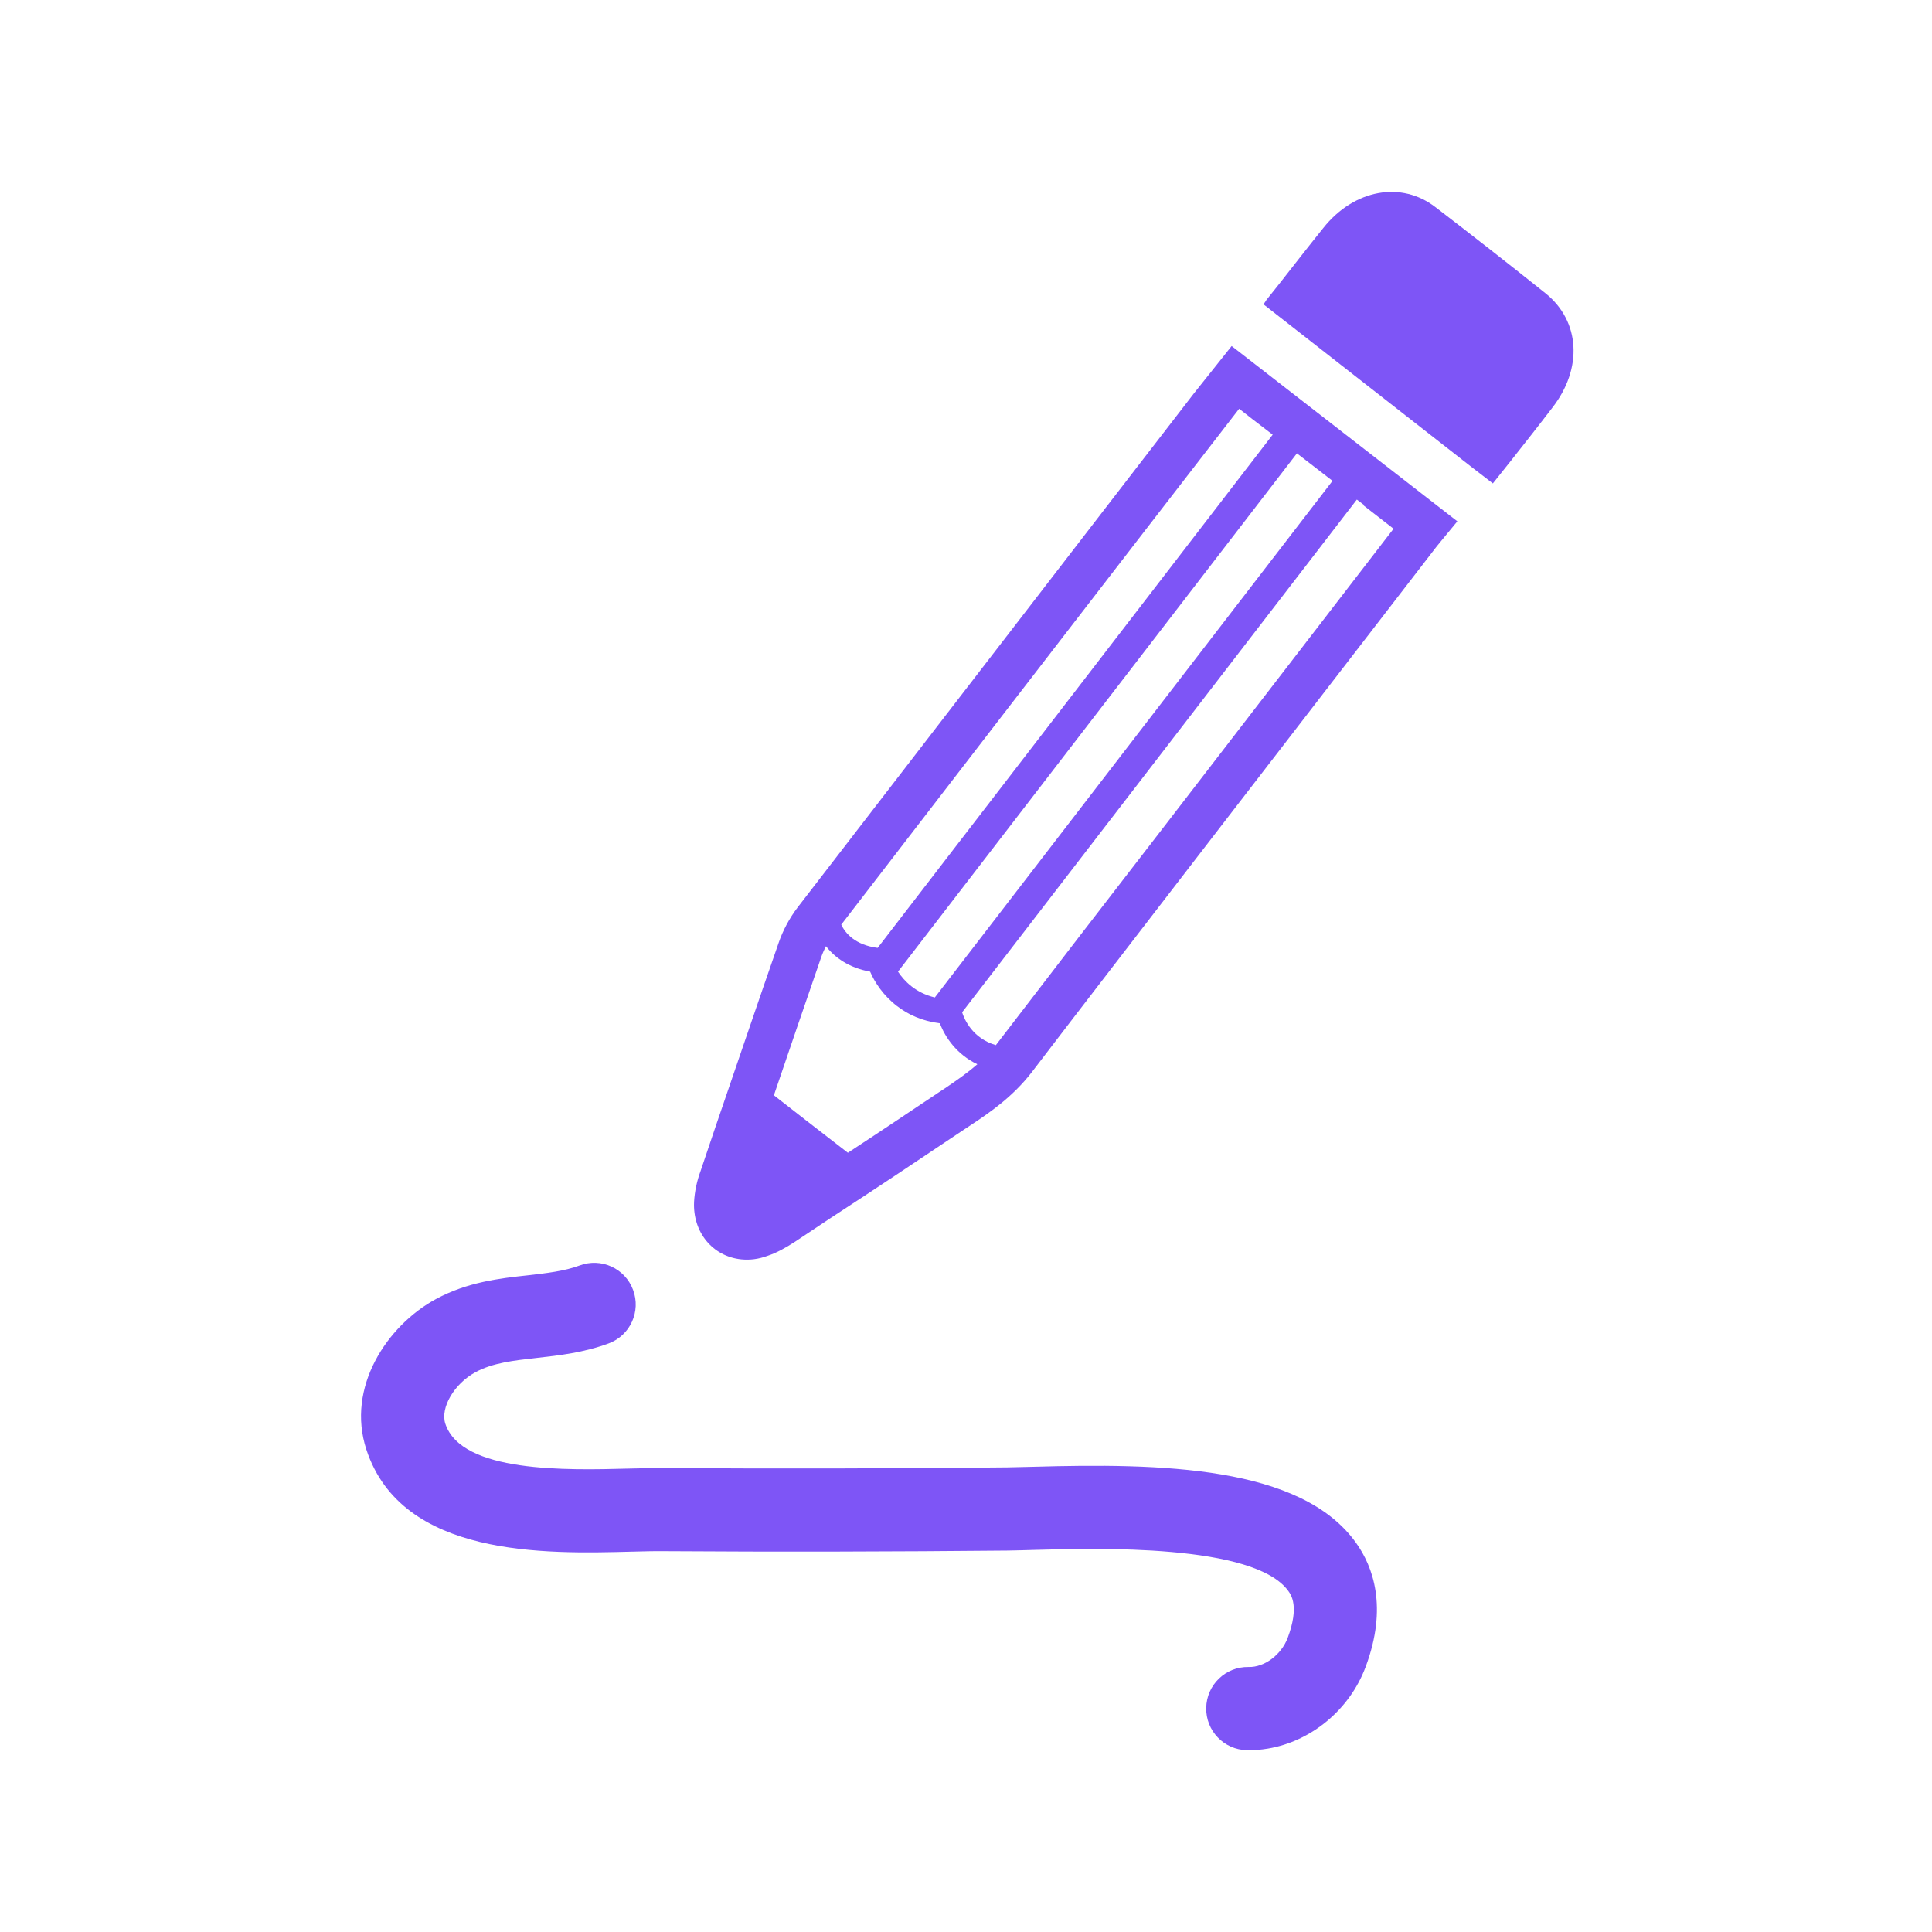 <svg xmlns="http://www.w3.org/2000/svg" xmlns:xlink="http://www.w3.org/1999/xlink" width="1080" zoomAndPan="magnify" viewBox="0 0 810 810" height="1080" preserveAspectRatio="xMidYMid meet" version="1.0"><path fill="#7e55f6" d="M 647.988 122.98 C 632.77 110.828 617.469 98.844 602 86.984 C 587.57 75.707 567.75 79.355 554.812 95.57 C 548.465 103.449 542.328 111.367 536.109 119.289 L 531.008 125.676 C 530.637 126.297 530.137 127 529.723 127.582 L 529.227 127.207 L 536.273 132.723 L 538.348 134.34 L 617.469 196.211 L 625.887 202.68 L 633.352 193.309 C 639.199 185.887 645.047 178.504 650.809 170.957 C 663.664 154.453 662.504 134.672 647.988 122.98 " fill-opacity="1" fill-rule="nonzero"/><path fill="#7e55f6" d="M 487.137 347.738 C 463.746 377.969 440.609 408.074 417.512 438.18 C 407.766 435.316 404.324 427.438 403.371 424.41 L 568.867 209.441 L 571.938 211.762 L 571.773 211.969 L 584.254 221.672 Z M 396.195 456.258 L 393.789 457.836 C 379.73 467.246 367.332 475.543 355.473 483.297 C 349.625 478.777 343.863 474.297 338.18 469.902 L 324.457 459.203 C 331.008 440.004 337.559 420.719 344.234 401.48 C 344.773 399.902 345.48 398.285 346.309 396.711 C 349.957 401.398 355.848 405.75 364.805 407.367 C 366.711 411.848 370.359 417.402 376.043 421.758 C 380.645 425.324 386.574 428.102 394.039 429.016 C 396.195 434.777 401.09 442.078 409.754 446.184 C 405.484 449.914 400.922 453.066 396.195 456.258 Z M 480.375 222.004 L 519.523 171.371 L 525.078 175.727 L 533.578 182.238 L 367.957 397.414 C 358.461 396.172 354.395 391.238 352.695 387.672 C 395.199 332.395 437.789 277.199 480.375 222.004 Z M 543.738 190.074 L 558.668 201.602 L 391.926 418.191 C 383.879 416.242 379.152 411.391 376.496 407.367 Z M 516.371 145.082 L 500.613 164.863 L 465.445 210.434 C 421.781 267.121 378.074 323.77 334.367 380.496 C 330.965 384.977 328.188 390.199 326.445 395.301 C 317.488 421.012 308.781 446.762 299.988 472.391 L 293.77 490.801 C 292.152 495.199 291.238 499.551 290.992 503.906 C 290.41 516.637 298.785 526.797 310.855 528 C 314.379 528.332 317.945 527.957 321.926 526.465 C 325.449 525.305 329.223 523.273 333.414 520.535 L 348.797 510.293 C 367.418 498.184 385.828 485.867 404.324 473.469 L 406.852 471.809 C 415.105 466.336 424.434 459.949 432.398 449.75 C 455.535 419.477 478.84 389.328 502.062 359.141 L 602.457 228.93 C 603.121 228.227 603.621 227.48 604.16 226.855 L 611 218.562 L 516.371 145.082 " fill-opacity="1" fill-rule="nonzero"/><path fill="#7e55f6" d="M 531.59 733.102 C 528.688 733.598 525.742 733.805 522.797 733.766 C 513.176 733.598 505.504 725.637 505.711 716.016 C 505.879 706.395 513.801 698.723 523.461 698.891 C 530.098 699.098 537.188 693.789 539.883 686.656 C 544.777 673.551 541.332 668.699 540.172 667.082 C 525.949 647.137 459.184 649.086 434.055 649.793 C 429.578 649.914 425.719 650.039 422.527 650.082 C 375.086 650.539 326.445 650.66 277.93 650.332 C 274.113 650.289 269.633 650.414 264.699 650.539 C 228.703 651.492 168.453 653.027 153.605 607.742 C 145.062 581.699 162.23 555.781 182.715 544.668 C 195.945 537.496 209.422 535.961 221.324 534.676 C 229.203 533.762 236.625 532.934 242.969 530.57 C 252.012 527.168 262.047 531.73 265.406 540.77 C 268.805 549.77 264.242 559.848 255.246 563.207 C 244.793 567.102 234.387 568.266 225.18 569.301 C 215.188 570.422 206.562 571.375 199.344 575.312 C 190.43 580.125 184.543 590.203 186.699 596.879 C 193.5 617.527 237.496 616.41 263.789 615.703 C 269.137 615.578 273.988 615.457 278.176 615.496 C 326.445 615.789 374.922 615.703 422.195 615.207 C 425.18 615.164 428.832 615.082 433.02 614.957 C 486.473 613.422 545.438 614.461 568.535 646.848 C 575.586 656.715 581.973 673.719 572.52 698.93 C 565.758 716.93 549.629 730.074 531.59 733.102 " fill-opacity="1" fill-rule="nonzero"/></svg>